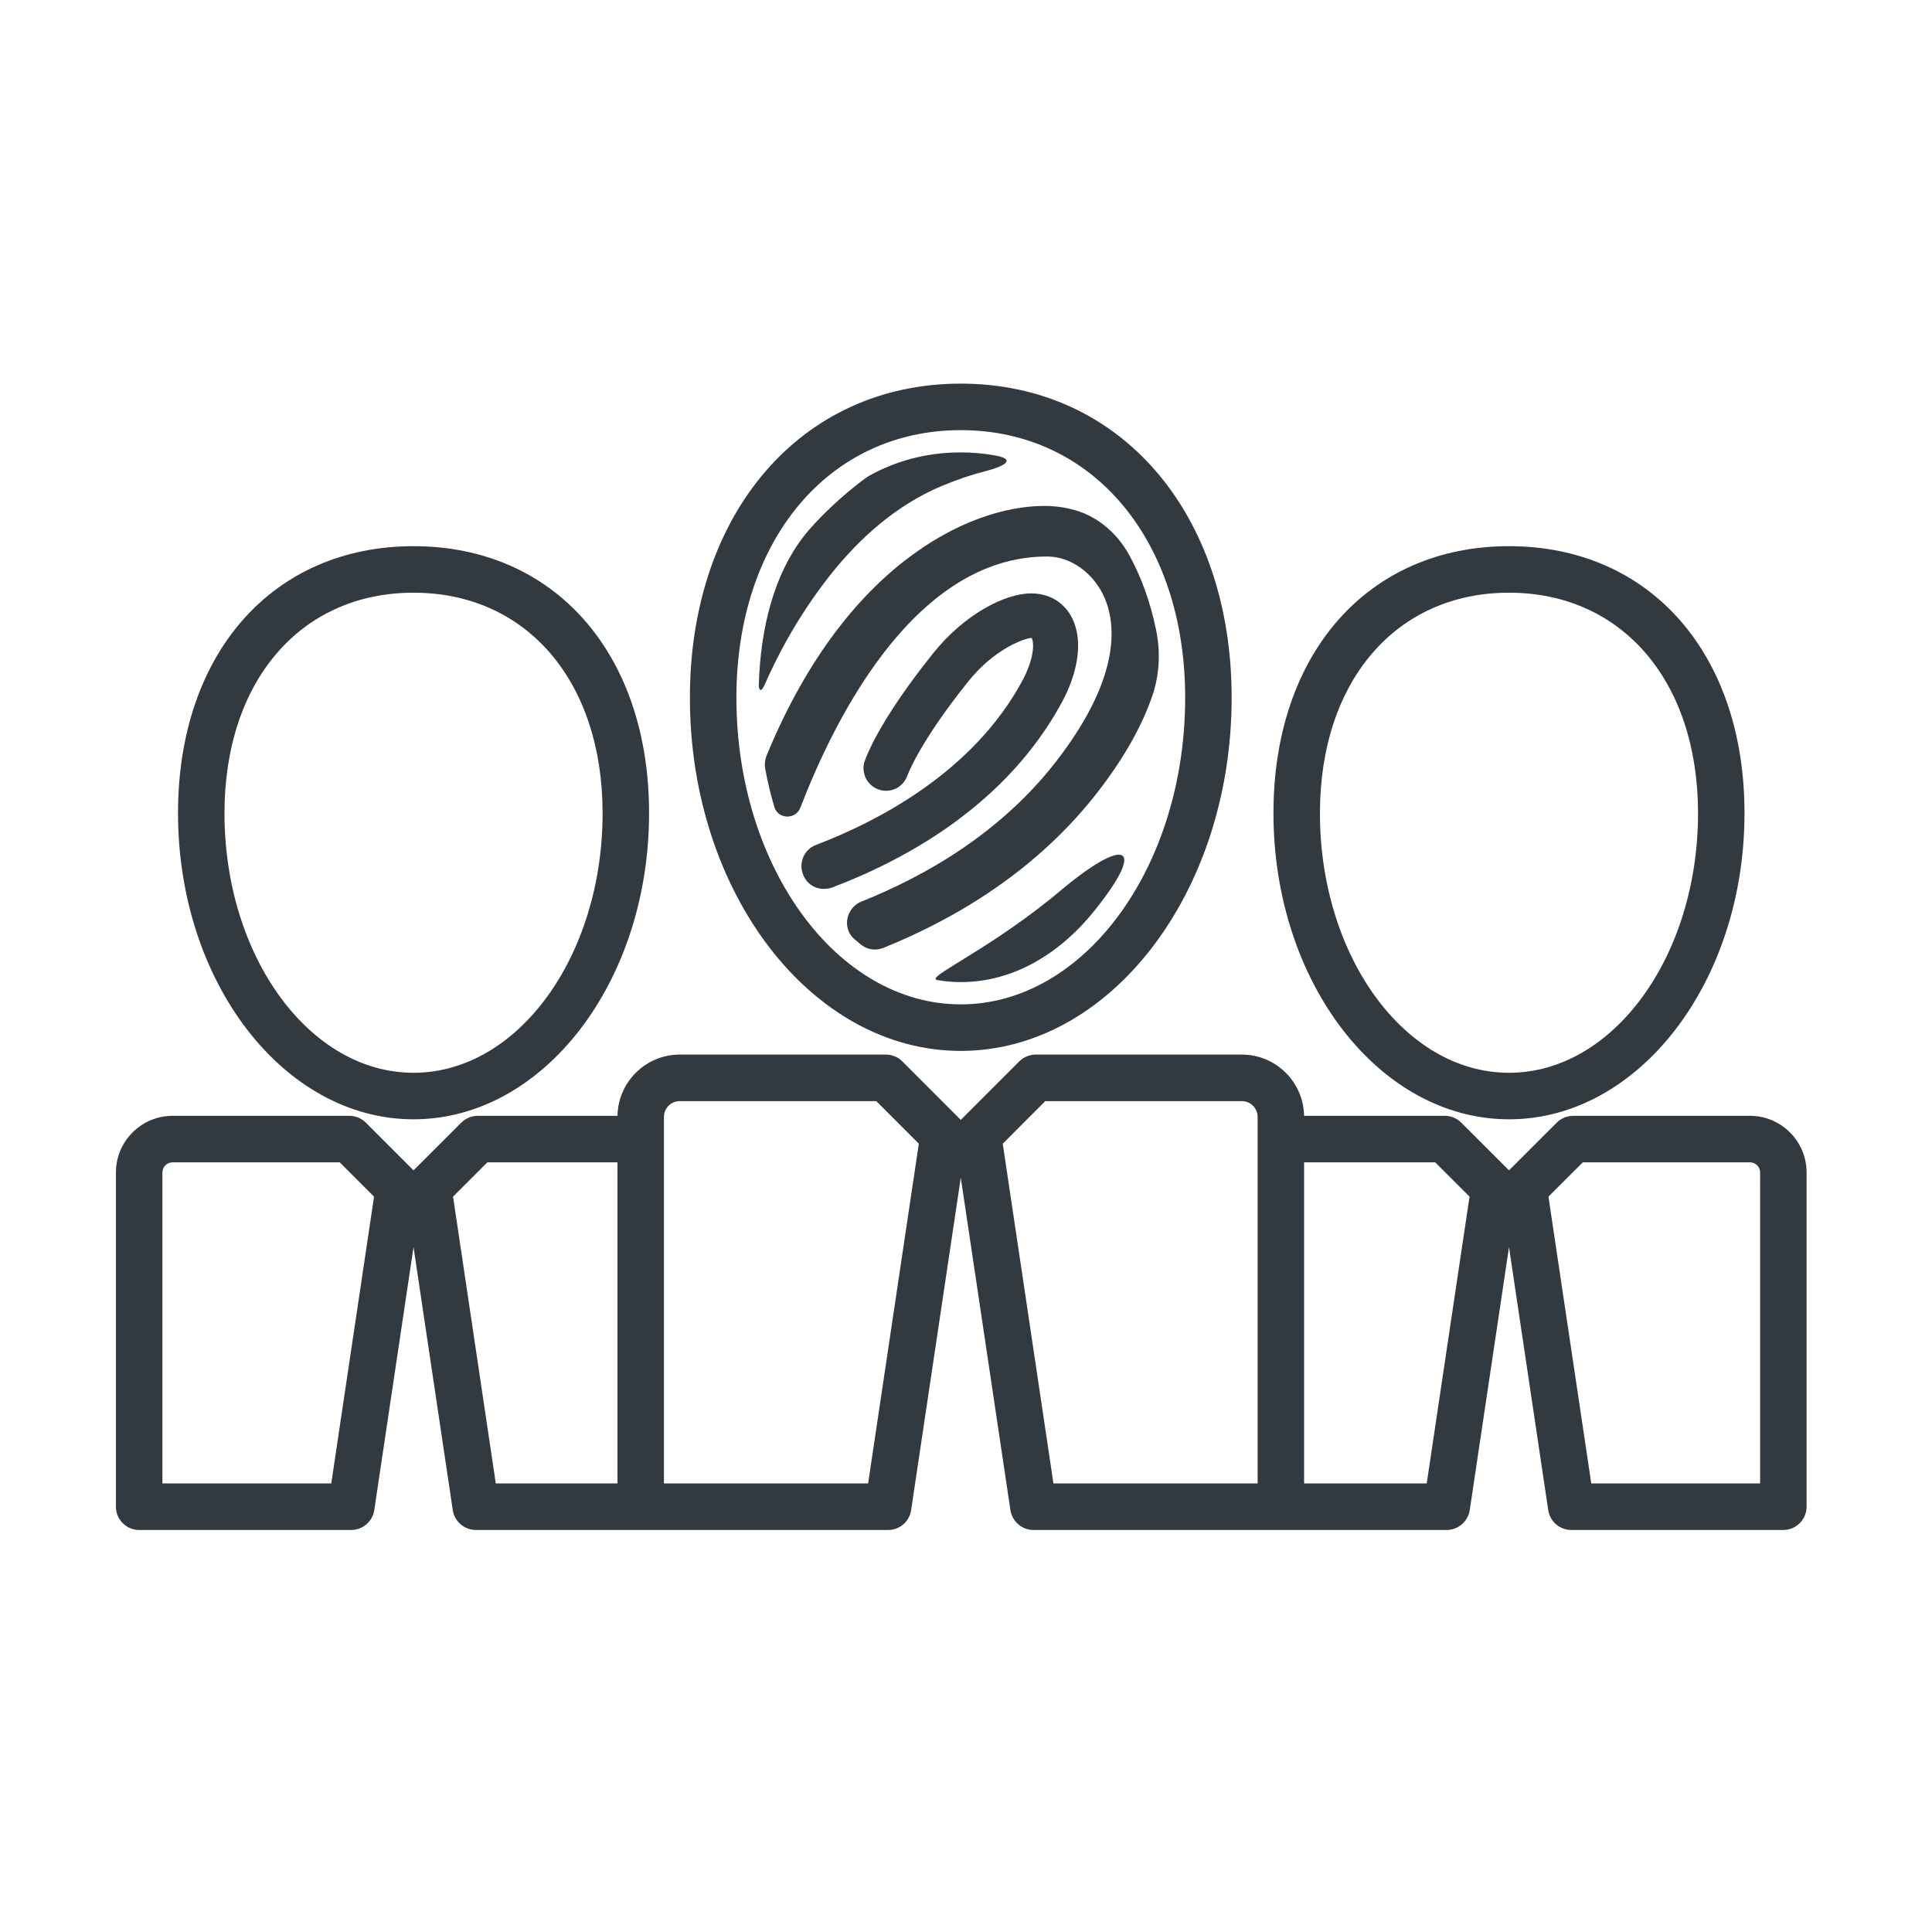 <?xml version="1.0" encoding="UTF-8"?>
<svg width="100px" height="100px" viewBox="0 0 100 100" version="1.1" xmlns="http://www.w3.org/2000/svg" xmlns:xlink="http://www.w3.org/1999/xlink">
    <!-- Generator: Sketch 54.1 (76490) - https://sketchapp.com -->
    <title>Identityx100</title>
    <desc>Created with Sketch.</desc>
    <g id="Identityx100" stroke="none" stroke-width="1" fill="none" fill-rule="evenodd">
        <g id="Group-14" transform="translate(6, 19.5)" fill="#323A40">
            <g id="Group-3" transform="translate(0, 0.046)">
                <path d="M43.729,2.718 C36.891,2.718 32.116,8.414 32.116,16.568 C32.116,25.32 37.325,32.44 43.729,32.44 C50.134,32.44 55.344,25.32 55.344,16.568 C55.344,8.414 50.567,2.718 43.729,2.718 L43.729,2.718 Z M43.729,34.849 C35.998,34.849 29.709,26.648 29.709,16.568 C29.709,6.995 35.475,0.31 43.729,0.31 C51.985,0.31 57.75,6.995 57.75,16.568 C57.75,26.648 51.461,34.849 43.729,34.849 L43.729,34.849 Z M15.404,11.132 C9.551,11.132 5.619,15.717 5.619,22.543 C5.619,29.953 10.009,35.981 15.404,35.981 C20.801,35.981 25.19,29.953 25.19,22.543 C25.19,15.717 21.258,11.132 15.404,11.132 L15.404,11.132 Z M15.404,38.389 C8.682,38.389 3.214,31.28 3.214,22.543 C3.214,14.277 8.114,8.724 15.404,8.724 C22.696,8.724 27.596,14.277 27.596,22.543 C27.596,31.28 22.126,38.389 15.404,38.389 L15.404,38.389 Z M72.107,11.132 C66.253,11.132 62.32,15.717 62.32,22.543 C62.32,29.953 66.711,35.981 72.107,35.981 C77.501,35.981 81.89,29.953 81.89,22.543 C81.89,15.717 77.959,11.132 72.107,11.132 L72.107,11.132 Z M72.107,38.389 C65.384,38.389 59.914,31.28 59.914,22.543 C59.914,14.277 64.814,8.724 72.107,8.724 C79.396,8.724 84.295,14.277 84.295,22.543 C84.295,31.28 78.828,38.389 72.107,38.389 L72.107,38.389 Z M11.146,57.236 L13.361,42.391 L11.586,40.617 L2.933,40.617 C2.642,40.617 2.406,40.852 2.406,41.142 L2.406,57.236 L11.146,57.236 Z M25.961,57.236 L25.961,40.617 L19.226,40.617 L17.45,42.391 L19.662,57.236 L25.961,57.236 Z M38.934,57.236 L41.558,39.651 L39.357,37.448 L29.182,37.448 C28.732,37.448 28.366,37.812 28.366,38.261 L28.366,57.236 L38.934,57.236 Z M59.094,57.236 L59.094,38.261 C59.094,37.812 58.726,37.448 58.278,37.448 L48.104,37.448 L45.902,39.651 L48.526,57.236 L59.094,57.236 Z M67.847,57.236 L70.063,42.391 L68.286,40.617 L61.499,40.617 L61.499,57.236 L67.847,57.236 Z M85.103,57.236 L85.103,41.142 C85.103,40.852 84.867,40.617 84.577,40.617 L75.926,40.617 L74.147,42.391 L76.364,57.236 L85.103,57.236 Z M75.327,59.645 C74.734,59.645 74.223,59.203 74.136,58.617 L72.106,45.006 L70.074,58.617 C69.984,59.203 69.473,59.645 68.884,59.645 L47.488,59.645 C46.898,59.645 46.387,59.203 46.299,58.619 L43.73,41.41 L41.16,58.617 C41.07,59.213 40.57,59.645 39.971,59.645 L18.625,59.645 C18.035,59.645 17.524,59.203 17.436,58.619 L15.404,45.004 L13.372,58.617 C13.287,59.203 12.774,59.645 12.183,59.645 L1.202,59.645 C0.539,59.645 -0,59.104 -0,58.44 L-0,41.142 C-0,39.524 1.316,38.208 2.933,38.208 L12.083,38.208 C12.399,38.208 12.707,38.336 12.932,38.558 L15.404,41.032 L17.878,38.559 C18.105,38.336 18.412,38.208 18.728,38.208 L25.961,38.208 C25.99,36.455 27.424,35.039 29.182,35.039 L39.854,35.039 C40.174,35.039 40.477,35.165 40.704,35.391 C40.704,35.391 43.716,38.405 43.73,38.42 C43.744,38.405 46.756,35.393 46.756,35.393 C46.981,35.168 47.291,35.039 47.605,35.039 L58.278,35.039 C60.036,35.039 61.47,36.455 61.499,38.208 L68.783,38.208 C69.099,38.208 69.407,38.336 69.632,38.558 L72.106,41.03 L74.578,38.559 C74.805,38.336 75.112,38.208 75.428,38.208 L84.577,38.208 C86.194,38.208 87.509,39.524 87.509,41.142 L87.509,58.44 C87.509,59.104 86.969,59.645 86.307,59.645 L75.327,59.645 Z" id="Fill-1"></path>
                <path d="M42.515,31.182 C42.913,31.251 43.317,31.287 43.729,31.287 C46.373,31.287 48.787,29.899 50.626,27.617 C53.43,24.138 52.254,23.713 48.822,26.611 C48.687,26.727 48.548,26.84 48.411,26.951 C44.911,29.767 41.852,31.068 42.515,31.182" id="Fill-6"></path>
                <path d="M50.854,21.402 C52.268,19.57 53.136,17.934 53.636,16.495 C54.017,15.395 54.073,14.206 53.841,13.066 C53.548,11.634 53.076,10.328 52.446,9.18 C51.852,8.101 50.884,7.231 49.705,6.878 C49.267,6.747 48.814,6.668 48.355,6.648 C44.75,6.482 37.973,9.145 33.686,19.545 C33.596,19.767 33.566,20.022 33.609,20.258 C33.734,20.934 33.892,21.59 34.082,22.224 C34.275,22.87 35.184,22.887 35.427,22.26 C36.959,18.28 41.124,9.211 48.236,9.26 C49.415,9.268 50.537,10.09 51.098,11.235 C51.711,12.488 52.213,15.27 48.691,19.832 C45.85,23.518 41.974,25.764 38.589,27.118 C37.791,27.438 37.573,28.497 38.222,29.062 C38.34,29.165 38.458,29.264 38.579,29.36 C38.903,29.618 39.343,29.671 39.725,29.516 C43.422,28.024 47.666,25.535 50.854,21.402" id="Fill-8"></path>
                <path d="M35.652,25.899 C35.656,25.905 35.66,25.912 35.664,25.919 C35.952,26.404 36.56,26.583 37.088,26.384 C40.883,24.947 46.078,22.115 48.949,16.831 C50.172,14.581 50.071,12.456 48.701,11.545 C48.491,11.404 48.039,11.168 47.383,11.168 C45.99,11.168 43.901,12.271 42.304,14.261 C39.449,17.824 38.827,19.668 38.782,19.78 C38.664,20.068 38.667,20.384 38.788,20.672 C38.907,20.958 39.132,21.18 39.417,21.295 C39.56,21.355 39.709,21.385 39.863,21.385 C40.336,21.385 40.759,21.1 40.939,20.661 C40.984,20.556 41.562,18.912 44.124,15.717 C45.47,14.036 47.023,13.494 47.391,13.471 C47.505,13.604 47.607,14.416 46.901,15.718 C44.389,20.342 39.616,22.895 36.228,24.191 C35.541,24.454 35.281,25.264 35.652,25.899" id="Fill-10"></path>
                <path d="M36.971,10.221 C38.464,8.337 40.381,6.592 42.77,5.597 C43.537,5.279 44.268,5.03 44.962,4.853 C46.201,4.534 46.492,4.206 45.516,4.03 C44.94,3.926 44.343,3.87 43.728,3.87 C41.975,3.87 40.38,4.305 38.984,5.082 C38.921,5.117 38.863,5.157 38.806,5.197 C37.633,6.055 36.279,7.331 35.574,8.249 C34.089,10.186 33.366,12.882 33.275,15.914 C33.27,16.131 33.374,16.367 33.59,15.871 C34.087,14.731 35.179,12.482 36.971,10.221" id="Fill-12"></path>
            </g>
        </g>
    </g>
</svg>